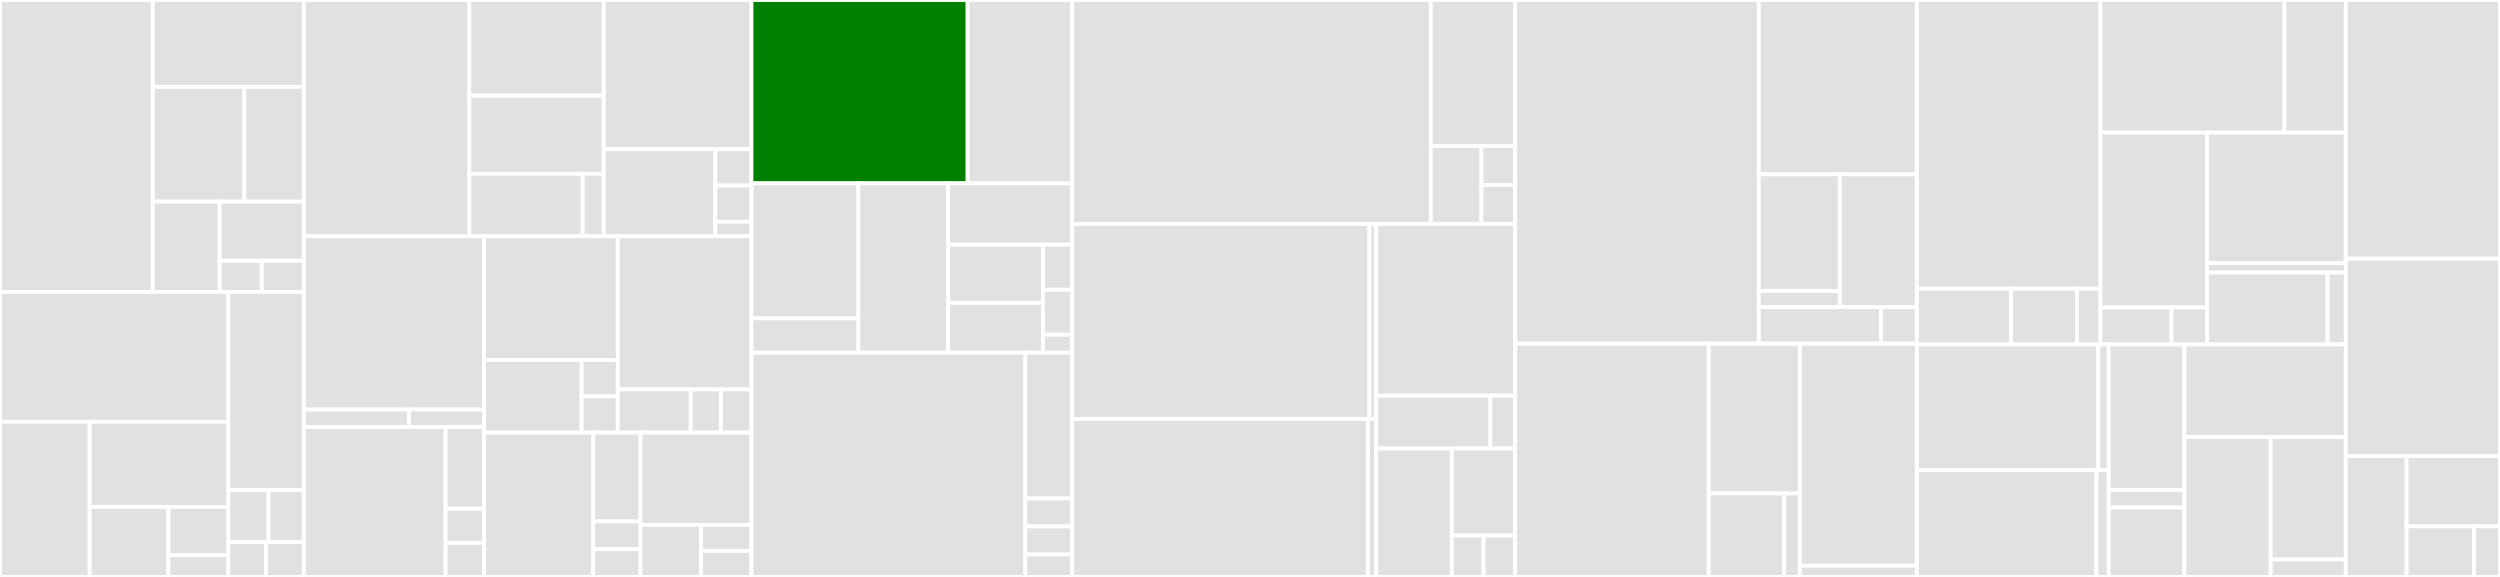 <svg baseProfile="full" width="650" height="150" viewBox="0 0 650 150" version="1.1"
xmlns="http://www.w3.org/2000/svg" xmlns:ev="http://www.w3.org/2001/xml-events"
xmlns:xlink="http://www.w3.org/1999/xlink">

<rect x="0" y="0" width="650" height="150" fill="#333333" stroke="none"/>

<style>rect.s{mask:url(#mask);}</style>
<defs>
  <pattern id="white" width="4" height="4" patternUnits="userSpaceOnUse" patternTransform="rotate(45)">
    <rect width="2" height="2" transform="translate(0,0)" fill="white"></rect>
  </pattern>
  <mask id="mask">
    <rect x="0" y="0" width="100%" height="100%" fill="url(#white)"></rect>
  </mask>
</defs>

<rect x="0" y="0" width="39.735" height="75.898" fill="#e1e1e1" stroke="white" stroke-width="1" class=" tooltipped" data-content="instrumentation/github.com/Shopify/sarama/otelsarama/producer.go"><title>instrumentation/github.com/Shopify/sarama/otelsarama/producer.go</title></rect>
<rect x="39.735" y="0" width="39.268" height="22.589" fill="#e1e1e1" stroke="white" stroke-width="1" class=" tooltipped" data-content="instrumentation/github.com/Shopify/sarama/otelsarama/message.go"><title>instrumentation/github.com/Shopify/sarama/otelsarama/message.go</title></rect>
<rect x="39.735" y="22.589" width="23.799" height="29.817" fill="#e1e1e1" stroke="white" stroke-width="1" class=" tooltipped" data-content="instrumentation/github.com/Shopify/sarama/otelsarama/dispatcher.go"><title>instrumentation/github.com/Shopify/sarama/otelsarama/dispatcher.go</title></rect>
<rect x="63.534" y="22.589" width="15.469" height="29.817" fill="#e1e1e1" stroke="white" stroke-width="1" class=" tooltipped" data-content="instrumentation/github.com/Shopify/sarama/otelsarama/option.go"><title>instrumentation/github.com/Shopify/sarama/otelsarama/option.go</title></rect>
<rect x="39.735" y="52.406" width="17.368" height="23.492" fill="#e1e1e1" stroke="white" stroke-width="1" class=" tooltipped" data-content="instrumentation/github.com/Shopify/sarama/otelsarama/consumer.go"><title>instrumentation/github.com/Shopify/sarama/otelsarama/consumer.go</title></rect>
<rect x="57.104" y="52.406" width="21.899" height="15.392" fill="#e1e1e1" stroke="white" stroke-width="1" class=" tooltipped" data-content="instrumentation/github.com/Shopify/sarama/otelsarama/consumer_group.go"><title>instrumentation/github.com/Shopify/sarama/otelsarama/consumer_group.go</title></rect>
<rect x="57.104" y="67.797" width="10.95" height="8.101" fill="#e1e1e1" stroke="white" stroke-width="1" class=" tooltipped" data-content="instrumentation/github.com/Shopify/sarama/otelsarama/version.go"><title>instrumentation/github.com/Shopify/sarama/otelsarama/version.go</title></rect>
<rect x="68.053" y="67.797" width="10.95" height="8.101" fill="#e1e1e1" stroke="white" stroke-width="1" class=" tooltipped" data-content="instrumentation/github.com/Shopify/sarama/otelsarama/test/version.go"><title>instrumentation/github.com/Shopify/sarama/otelsarama/test/version.go</title></rect>
<rect x="0" y="75.898" width="59.372" height="33.764" fill="#e1e1e1" stroke="white" stroke-width="1" class=" tooltipped" data-content="instrumentation/github.com/aws/aws-lambda-go/otellambda/wrapLambdaHandler.go"><title>instrumentation/github.com/aws/aws-lambda-go/otellambda/wrapLambdaHandler.go</title></rect>
<rect x="0" y="109.662" width="23.309" height="40.338" fill="#e1e1e1" stroke="white" stroke-width="1" class=" tooltipped" data-content="instrumentation/github.com/aws/aws-lambda-go/otellambda/lambda.go"><title>instrumentation/github.com/aws/aws-lambda-go/otellambda/lambda.go</title></rect>
<rect x="23.309" y="109.662" width="36.063" height="22.137" fill="#e1e1e1" stroke="white" stroke-width="1" class=" tooltipped" data-content="instrumentation/github.com/aws/aws-lambda-go/otellambda/xrayconfig/xrayconfig.go"><title>instrumentation/github.com/aws/aws-lambda-go/otellambda/xrayconfig/xrayconfig.go</title></rect>
<rect x="23.309" y="131.799" width="20.468" height="18.201" fill="#e1e1e1" stroke="white" stroke-width="1" class=" tooltipped" data-content="instrumentation/github.com/aws/aws-lambda-go/otellambda/config.go"><title>instrumentation/github.com/aws/aws-lambda-go/otellambda/config.go</title></rect>
<rect x="43.777" y="131.799" width="15.595" height="12.513" fill="#e1e1e1" stroke="white" stroke-width="1" class=" tooltipped" data-content="instrumentation/github.com/aws/aws-lambda-go/otellambda/wrapHandler.go"><title>instrumentation/github.com/aws/aws-lambda-go/otellambda/wrapHandler.go</title></rect>
<rect x="43.777" y="144.312" width="15.595" height="5.688" fill="#e1e1e1" stroke="white" stroke-width="1" class=" tooltipped" data-content="instrumentation/github.com/aws/aws-lambda-go/otellambda/version.go"><title>instrumentation/github.com/aws/aws-lambda-go/otellambda/version.go</title></rect>
<rect x="59.372" y="75.898" width="19.631" height="51.51" fill="#e1e1e1" stroke="white" stroke-width="1" class=" tooltipped" data-content="instrumentation/github.com/aws/aws-sdk-go-v2/otelaws/aws.go"><title>instrumentation/github.com/aws/aws-sdk-go-v2/otelaws/aws.go</title></rect>
<rect x="59.372" y="127.408" width="10.47" height="13.555" fill="#e1e1e1" stroke="white" stroke-width="1" class=" tooltipped" data-content="instrumentation/github.com/aws/aws-sdk-go-v2/otelaws/attributes.go"><title>instrumentation/github.com/aws/aws-sdk-go-v2/otelaws/attributes.go</title></rect>
<rect x="69.842" y="127.408" width="9.161" height="13.555" fill="#e1e1e1" stroke="white" stroke-width="1" class=" tooltipped" data-content="instrumentation/github.com/aws/aws-sdk-go-v2/otelaws/config.go"><title>instrumentation/github.com/aws/aws-sdk-go-v2/otelaws/config.go</title></rect>
<rect x="59.372" y="140.963" width="9.816" height="9.037" fill="#e1e1e1" stroke="white" stroke-width="1" class=" tooltipped" data-content="instrumentation/github.com/aws/aws-sdk-go-v2/otelaws/version.go"><title>instrumentation/github.com/aws/aws-sdk-go-v2/otelaws/version.go</title></rect>
<rect x="69.187" y="140.963" width="9.816" height="9.037" fill="#e1e1e1" stroke="white" stroke-width="1" class=" tooltipped" data-content="instrumentation/github.com/aws/aws-sdk-go-v2/otelaws/test/version.go"><title>instrumentation/github.com/aws/aws-sdk-go-v2/otelaws/test/version.go</title></rect>
<rect x="79.003" y="0" width="43.027" height="61.433" fill="#e1e1e1" stroke="white" stroke-width="1" class=" tooltipped" data-content="instrumentation/github.com/gocql/gocql/otelgocql/observer.go"><title>instrumentation/github.com/gocql/gocql/otelgocql/observer.go</title></rect>
<rect x="122.03" y="0" width="34.942" height="24.878" fill="#e1e1e1" stroke="white" stroke-width="1" class=" tooltipped" data-content="instrumentation/github.com/gocql/gocql/otelgocql/config.go"><title>instrumentation/github.com/gocql/gocql/otelgocql/config.go</title></rect>
<rect x="122.03" y="24.878" width="34.942" height="20.308" fill="#e1e1e1" stroke="white" stroke-width="1" class=" tooltipped" data-content="instrumentation/github.com/gocql/gocql/otelgocql/instrument.go"><title>instrumentation/github.com/gocql/gocql/otelgocql/instrument.go</title></rect>
<rect x="122.03" y="45.186" width="29.482" height="16.247" fill="#e1e1e1" stroke="white" stroke-width="1" class=" tooltipped" data-content="instrumentation/github.com/gocql/gocql/otelgocql/gocql.go"><title>instrumentation/github.com/gocql/gocql/otelgocql/gocql.go</title></rect>
<rect x="151.512" y="45.186" width="5.46" height="16.247" fill="#e1e1e1" stroke="white" stroke-width="1" class=" tooltipped" data-content="instrumentation/github.com/gocql/gocql/otelgocql/version.go"><title>instrumentation/github.com/gocql/gocql/otelgocql/version.go</title></rect>
<rect x="156.972" y="0" width="38.407" height="38.8" fill="#e1e1e1" stroke="white" stroke-width="1" class=" tooltipped" data-content="instrumentation/github.com/astaxie/beego/otelbeego/beego.go"><title>instrumentation/github.com/astaxie/beego/otelbeego/beego.go</title></rect>
<rect x="156.972" y="38.8" width="29.001" height="22.633" fill="#e1e1e1" stroke="white" stroke-width="1" class=" tooltipped" data-content="instrumentation/github.com/astaxie/beego/otelbeego/config.go"><title>instrumentation/github.com/astaxie/beego/otelbeego/config.go</title></rect>
<rect x="185.973" y="38.8" width="9.406" height="9.43" fill="#e1e1e1" stroke="white" stroke-width="1" class=" tooltipped" data-content="instrumentation/github.com/astaxie/beego/otelbeego/version.go"><title>instrumentation/github.com/astaxie/beego/otelbeego/version.go</title></rect>
<rect x="185.973" y="48.23" width="9.406" height="9.43" fill="#e1e1e1" stroke="white" stroke-width="1" class=" tooltipped" data-content="instrumentation/github.com/astaxie/beego/otelbeego/test/version.go"><title>instrumentation/github.com/astaxie/beego/otelbeego/test/version.go</title></rect>
<rect x="185.973" y="57.661" width="9.406" height="3.772" fill="#e1e1e1" stroke="white" stroke-width="1" class=" tooltipped" data-content="instrumentation/github.com/astaxie/beego/otelbeego/common.go"><title>instrumentation/github.com/astaxie/beego/otelbeego/common.go</title></rect>
<rect x="79.003" y="61.433" width="46.871" height="45.041" fill="#e1e1e1" stroke="white" stroke-width="1" class=" tooltipped" data-content="instrumentation/github.com/bradfitz/gomemcache/memcache/otelmemcache/gomemcache.go"><title>instrumentation/github.com/bradfitz/gomemcache/memcache/otelmemcache/gomemcache.go</title></rect>
<rect x="79.003" y="106.473" width="27.341" height="4.542" fill="#e1e1e1" stroke="white" stroke-width="1" class=" tooltipped" data-content="instrumentation/github.com/bradfitz/gomemcache/memcache/otelmemcache/config.go"><title>instrumentation/github.com/bradfitz/gomemcache/memcache/otelmemcache/config.go</title></rect>
<rect x="106.344" y="106.473" width="19.529" height="4.542" fill="#e1e1e1" stroke="white" stroke-width="1" class=" tooltipped" data-content="instrumentation/github.com/bradfitz/gomemcache/memcache/otelmemcache/version.go"><title>instrumentation/github.com/bradfitz/gomemcache/memcache/otelmemcache/version.go</title></rect>
<rect x="79.003" y="111.015" width="36.859" height="38.985" fill="#e1e1e1" stroke="white" stroke-width="1" class=" tooltipped" data-content="instrumentation/github.com/gorilla/mux/otelmux/mux.go"><title>instrumentation/github.com/gorilla/mux/otelmux/mux.go</title></rect>
<rect x="115.862" y="111.015" width="10.011" height="21.264" fill="#e1e1e1" stroke="white" stroke-width="1" class=" tooltipped" data-content="instrumentation/github.com/gorilla/mux/otelmux/config.go"><title>instrumentation/github.com/gorilla/mux/otelmux/config.go</title></rect>
<rect x="115.862" y="132.28" width="10.011" height="8.86" fill="#e1e1e1" stroke="white" stroke-width="1" class=" tooltipped" data-content="instrumentation/github.com/gorilla/mux/otelmux/version.go"><title>instrumentation/github.com/gorilla/mux/otelmux/version.go</title></rect>
<rect x="115.862" y="141.14" width="10.011" height="8.86" fill="#e1e1e1" stroke="white" stroke-width="1" class=" tooltipped" data-content="instrumentation/github.com/gorilla/mux/otelmux/test/version.go"><title>instrumentation/github.com/gorilla/mux/otelmux/test/version.go</title></rect>
<rect x="125.874" y="61.433" width="34.752" height="32.16" fill="#e1e1e1" stroke="white" stroke-width="1" class=" tooltipped" data-content="instrumentation/github.com/go-kit/kit/otelkit/endpoint.go"><title>instrumentation/github.com/go-kit/kit/otelkit/endpoint.go</title></rect>
<rect x="125.874" y="93.593" width="25.36" height="18.888" fill="#e1e1e1" stroke="white" stroke-width="1" class=" tooltipped" data-content="instrumentation/github.com/go-kit/kit/otelkit/config.go"><title>instrumentation/github.com/go-kit/kit/otelkit/config.go</title></rect>
<rect x="151.233" y="93.593" width="9.393" height="9.444" fill="#e1e1e1" stroke="white" stroke-width="1" class=" tooltipped" data-content="instrumentation/github.com/go-kit/kit/otelkit/version.go"><title>instrumentation/github.com/go-kit/kit/otelkit/version.go</title></rect>
<rect x="151.233" y="103.036" width="9.393" height="9.444" fill="#e1e1e1" stroke="white" stroke-width="1" class=" tooltipped" data-content="instrumentation/github.com/go-kit/kit/otelkit/test/version.go"><title>instrumentation/github.com/go-kit/kit/otelkit/test/version.go</title></rect>
<rect x="160.626" y="61.433" width="34.752" height="39.817" fill="#e1e1e1" stroke="white" stroke-width="1" class=" tooltipped" data-content="instrumentation/github.com/gin-gonic/gin/otelgin/gintrace.go"><title>instrumentation/github.com/gin-gonic/gin/otelgin/gintrace.go</title></rect>
<rect x="160.626" y="101.25" width="18.956" height="11.23" fill="#e1e1e1" stroke="white" stroke-width="1" class=" tooltipped" data-content="instrumentation/github.com/gin-gonic/gin/otelgin/option.go"><title>instrumentation/github.com/gin-gonic/gin/otelgin/option.go</title></rect>
<rect x="179.582" y="101.25" width="7.898" height="11.23" fill="#e1e1e1" stroke="white" stroke-width="1" class=" tooltipped" data-content="instrumentation/github.com/gin-gonic/gin/otelgin/version.go"><title>instrumentation/github.com/gin-gonic/gin/otelgin/version.go</title></rect>
<rect x="187.48" y="101.25" width="7.898" height="11.23" fill="#e1e1e1" stroke="white" stroke-width="1" class=" tooltipped" data-content="instrumentation/github.com/gin-gonic/gin/otelgin/test/version.go"><title>instrumentation/github.com/gin-gonic/gin/otelgin/test/version.go</title></rect>
<rect x="125.874" y="112.48" width="28.369" height="37.52" fill="#e1e1e1" stroke="white" stroke-width="1" class=" tooltipped" data-content="instrumentation/github.com/labstack/echo/otelecho/echo.go"><title>instrumentation/github.com/labstack/echo/otelecho/echo.go</title></rect>
<rect x="154.243" y="112.48" width="12.293" height="23.089" fill="#e1e1e1" stroke="white" stroke-width="1" class=" tooltipped" data-content="instrumentation/github.com/labstack/echo/otelecho/config.go"><title>instrumentation/github.com/labstack/echo/otelecho/config.go</title></rect>
<rect x="154.243" y="135.569" width="12.293" height="7.215" fill="#e1e1e1" stroke="white" stroke-width="1" class=" tooltipped" data-content="instrumentation/github.com/labstack/echo/otelecho/version.go"><title>instrumentation/github.com/labstack/echo/otelecho/version.go</title></rect>
<rect x="154.243" y="142.785" width="12.293" height="7.215" fill="#e1e1e1" stroke="white" stroke-width="1" class=" tooltipped" data-content="instrumentation/github.com/labstack/echo/otelecho/test/version.go"><title>instrumentation/github.com/labstack/echo/otelecho/test/version.go</title></rect>
<rect x="166.536" y="112.48" width="28.842" height="23.988" fill="#e1e1e1" stroke="white" stroke-width="1" class=" tooltipped" data-content="instrumentation/github.com/emicklei/go-restful/otelrestful/restful.go"><title>instrumentation/github.com/emicklei/go-restful/otelrestful/restful.go</title></rect>
<rect x="166.536" y="136.468" width="15.732" height="13.532" fill="#e1e1e1" stroke="white" stroke-width="1" class=" tooltipped" data-content="instrumentation/github.com/emicklei/go-restful/otelrestful/config.go"><title>instrumentation/github.com/emicklei/go-restful/otelrestful/config.go</title></rect>
<rect x="182.268" y="136.468" width="13.11" height="6.766" fill="#e1e1e1" stroke="white" stroke-width="1" class=" tooltipped" data-content="instrumentation/github.com/emicklei/go-restful/otelrestful/version.go"><title>instrumentation/github.com/emicklei/go-restful/otelrestful/version.go</title></rect>
<rect x="182.268" y="143.234" width="13.11" height="6.766" fill="#e1e1e1" stroke="white" stroke-width="1" class=" tooltipped" data-content="instrumentation/github.com/emicklei/go-restful/otelrestful/test/version.go"><title>instrumentation/github.com/emicklei/go-restful/otelrestful/test/version.go</title></rect>
<rect x="195.378" y="0" width="56.206" height="47.66" fill="green" stroke="white" stroke-width="1" class=" tooltipped" data-content="instrumentation/net/http/otelhttp/handler.go"><title>instrumentation/net/http/otelhttp/handler.go</title></rect>
<rect x="251.585" y="0" width="27.173" height="47.66" fill="#e1e1e1" stroke="white" stroke-width="1" class=" tooltipped" data-content="instrumentation/net/http/otelhttp/transport.go"><title>instrumentation/net/http/otelhttp/transport.go</title></rect>
<rect x="195.378" y="47.66" width="27.793" height="35.106" fill="#e1e1e1" stroke="white" stroke-width="1" class=" tooltipped" data-content="instrumentation/net/http/otelhttp/filters/filters.go"><title>instrumentation/net/http/otelhttp/filters/filters.go</title></rect>
<rect x="195.378" y="82.766" width="27.793" height="8.936" fill="#e1e1e1" stroke="white" stroke-width="1" class=" tooltipped" data-content="instrumentation/net/http/otelhttp/filters/header.go"><title>instrumentation/net/http/otelhttp/filters/header.go</title></rect>
<rect x="223.171" y="47.66" width="23.362" height="44.043" fill="#e1e1e1" stroke="white" stroke-width="1" class=" tooltipped" data-content="instrumentation/net/http/otelhttp/config.go"><title>instrumentation/net/http/otelhttp/config.go</title></rect>
<rect x="246.534" y="47.66" width="32.224" height="15.965" fill="#e1e1e1" stroke="white" stroke-width="1" class=" tooltipped" data-content="instrumentation/net/http/otelhttp/wrap.go"><title>instrumentation/net/http/otelhttp/wrap.go</title></rect>
<rect x="246.534" y="63.625" width="24.642" height="15.118" fill="#e1e1e1" stroke="white" stroke-width="1" class=" tooltipped" data-content="instrumentation/net/http/otelhttp/client.go"><title>instrumentation/net/http/otelhttp/client.go</title></rect>
<rect x="246.534" y="78.743" width="24.642" height="12.959" fill="#e1e1e1" stroke="white" stroke-width="1" class=" tooltipped" data-content="instrumentation/net/http/otelhttp/labeler.go"><title>instrumentation/net/http/otelhttp/labeler.go</title></rect>
<rect x="271.175" y="63.625" width="7.582" height="11.699" fill="#e1e1e1" stroke="white" stroke-width="1" class=" tooltipped" data-content="instrumentation/net/http/otelhttp/version.go"><title>instrumentation/net/http/otelhttp/version.go</title></rect>
<rect x="271.175" y="75.324" width="7.582" height="11.699" fill="#e1e1e1" stroke="white" stroke-width="1" class=" tooltipped" data-content="instrumentation/net/http/otelhttp/test/version.go"><title>instrumentation/net/http/otelhttp/test/version.go</title></rect>
<rect x="271.175" y="87.023" width="7.582" height="4.68" fill="#e1e1e1" stroke="white" stroke-width="1" class=" tooltipped" data-content="instrumentation/net/http/otelhttp/common.go"><title>instrumentation/net/http/otelhttp/common.go</title></rect>
<rect x="195.378" y="91.702" width="71.207" height="58.298" fill="#e1e1e1" stroke="white" stroke-width="1" class=" tooltipped" data-content="instrumentation/net/http/httptrace/otelhttptrace/clienttrace.go"><title>instrumentation/net/http/httptrace/otelhttptrace/clienttrace.go</title></rect>
<rect x="266.585" y="91.702" width="12.172" height="37.894" fill="#e1e1e1" stroke="white" stroke-width="1" class=" tooltipped" data-content="instrumentation/net/http/httptrace/otelhttptrace/httptrace.go"><title>instrumentation/net/http/httptrace/otelhttptrace/httptrace.go</title></rect>
<rect x="266.585" y="129.596" width="12.172" height="7.287" fill="#e1e1e1" stroke="white" stroke-width="1" class=" tooltipped" data-content="instrumentation/net/http/httptrace/otelhttptrace/version.go"><title>instrumentation/net/http/httptrace/otelhttptrace/version.go</title></rect>
<rect x="266.585" y="136.883" width="12.172" height="7.287" fill="#e1e1e1" stroke="white" stroke-width="1" class=" tooltipped" data-content="instrumentation/net/http/httptrace/otelhttptrace/test/version.go"><title>instrumentation/net/http/httptrace/otelhttptrace/test/version.go</title></rect>
<rect x="266.585" y="144.17" width="12.172" height="5.83" fill="#e1e1e1" stroke="white" stroke-width="1" class=" tooltipped" data-content="instrumentation/net/http/httptrace/otelhttptrace/api.go"><title>instrumentation/net/http/httptrace/otelhttptrace/api.go</title></rect>
<rect x="278.757" y="0" width="93.251" height="58.214" fill="#e1e1e1" stroke="white" stroke-width="1" class=" tooltipped" data-content="instrumentation/google.golang.org/grpc/otelgrpc/interceptor.go"><title>instrumentation/google.golang.org/grpc/otelgrpc/interceptor.go</title></rect>
<rect x="372.009" y="0" width="21.941" height="38.001" fill="#e1e1e1" stroke="white" stroke-width="1" class=" tooltipped" data-content="instrumentation/google.golang.org/grpc/otelgrpc/grpctrace.go"><title>instrumentation/google.golang.org/grpc/otelgrpc/grpctrace.go</title></rect>
<rect x="372.009" y="38.001" width="13.165" height="20.213" fill="#e1e1e1" stroke="white" stroke-width="1" class=" tooltipped" data-content="instrumentation/google.golang.org/grpc/otelgrpc/internal/parse.go"><title>instrumentation/google.golang.org/grpc/otelgrpc/internal/parse.go</title></rect>
<rect x="385.174" y="38.001" width="8.777" height="10.107" fill="#e1e1e1" stroke="white" stroke-width="1" class=" tooltipped" data-content="instrumentation/google.golang.org/grpc/otelgrpc/version.go"><title>instrumentation/google.golang.org/grpc/otelgrpc/version.go</title></rect>
<rect x="385.174" y="48.107" width="8.777" height="10.107" fill="#e1e1e1" stroke="white" stroke-width="1" class=" tooltipped" data-content="instrumentation/google.golang.org/grpc/otelgrpc/test/version.go"><title>instrumentation/google.golang.org/grpc/otelgrpc/test/version.go</title></rect>
<rect x="278.757" y="58.214" width="77.301" height="50.718" fill="#e1e1e1" stroke="white" stroke-width="1" class=" tooltipped" data-content="instrumentation/runtime/runtime.go"><title>instrumentation/runtime/runtime.go</title></rect>
<rect x="356.059" y="58.214" width="1.749" height="50.718" fill="#e1e1e1" stroke="white" stroke-width="1" class=" tooltipped" data-content="instrumentation/runtime/version.go"><title>instrumentation/runtime/version.go</title></rect>
<rect x="278.757" y="108.932" width="76.89" height="41.068" fill="#e1e1e1" stroke="white" stroke-width="1" class=" tooltipped" data-content="instrumentation/host/host.go"><title>instrumentation/host/host.go</title></rect>
<rect x="355.648" y="108.932" width="2.16" height="41.068" fill="#e1e1e1" stroke="white" stroke-width="1" class=" tooltipped" data-content="instrumentation/host/version.go"><title>instrumentation/host/version.go</title></rect>
<rect x="357.807" y="58.214" width="36.143" height="44.666" fill="#e1e1e1" stroke="white" stroke-width="1" class=" tooltipped" data-content="instrumentation/go.mongodb.org/mongo-driver/mongo/otelmongo/mongo.go"><title>instrumentation/go.mongodb.org/mongo-driver/mongo/otelmongo/mongo.go</title></rect>
<rect x="357.807" y="102.88" width="29.689" height="13.743" fill="#e1e1e1" stroke="white" stroke-width="1" class=" tooltipped" data-content="instrumentation/go.mongodb.org/mongo-driver/mongo/otelmongo/config.go"><title>instrumentation/go.mongodb.org/mongo-driver/mongo/otelmongo/config.go</title></rect>
<rect x="387.496" y="102.88" width="6.454" height="13.743" fill="#e1e1e1" stroke="white" stroke-width="1" class=" tooltipped" data-content="instrumentation/go.mongodb.org/mongo-driver/mongo/otelmongo/version.go"><title>instrumentation/go.mongodb.org/mongo-driver/mongo/otelmongo/version.go</title></rect>
<rect x="357.807" y="116.623" width="19.666" height="33.377" fill="#e1e1e1" stroke="white" stroke-width="1" class=" tooltipped" data-content="instrumentation/gopkg.in/macaron.v1/otelmacaron/macaron.go"><title>instrumentation/gopkg.in/macaron.v1/otelmacaron/macaron.go</title></rect>
<rect x="377.473" y="116.623" width="16.477" height="22.61" fill="#e1e1e1" stroke="white" stroke-width="1" class=" tooltipped" data-content="instrumentation/gopkg.in/macaron.v1/otelmacaron/config.go"><title>instrumentation/gopkg.in/macaron.v1/otelmacaron/config.go</title></rect>
<rect x="377.473" y="139.233" width="8.238" height="10.767" fill="#e1e1e1" stroke="white" stroke-width="1" class=" tooltipped" data-content="instrumentation/gopkg.in/macaron.v1/otelmacaron/version.go"><title>instrumentation/gopkg.in/macaron.v1/otelmacaron/version.go</title></rect>
<rect x="385.712" y="139.233" width="8.238" height="10.767" fill="#e1e1e1" stroke="white" stroke-width="1" class=" tooltipped" data-content="instrumentation/gopkg.in/macaron.v1/otelmacaron/test/version.go"><title>instrumentation/gopkg.in/macaron.v1/otelmacaron/test/version.go</title></rect>
<rect x="393.95" y="0" width="63.333" height="89.354" fill="#e1e1e1" stroke="white" stroke-width="1" class=" tooltipped" data-content="exporters/metric/cortex/cortex.go"><title>exporters/metric/cortex/cortex.go</title></rect>
<rect x="457.283" y="0" width="41.097" height="45.325" fill="#e1e1e1" stroke="white" stroke-width="1" class=" tooltipped" data-content="exporters/metric/cortex/auth.go"><title>exporters/metric/cortex/auth.go</title></rect>
<rect x="457.283" y="45.325" width="21.062" height="30.322" fill="#e1e1e1" stroke="white" stroke-width="1" class=" tooltipped" data-content="exporters/metric/cortex/utils/config_utils.go"><title>exporters/metric/cortex/utils/config_utils.go</title></rect>
<rect x="457.283" y="75.647" width="21.062" height="4.211" fill="#e1e1e1" stroke="white" stroke-width="1" class=" tooltipped" data-content="exporters/metric/cortex/utils/version.go"><title>exporters/metric/cortex/utils/version.go</title></rect>
<rect x="478.346" y="45.325" width="20.035" height="34.533" fill="#e1e1e1" stroke="white" stroke-width="1" class=" tooltipped" data-content="exporters/metric/cortex/config.go"><title>exporters/metric/cortex/config.go</title></rect>
<rect x="457.283" y="79.858" width="31.757" height="9.497" fill="#e1e1e1" stroke="white" stroke-width="1" class=" tooltipped" data-content="exporters/metric/cortex/sanitize.go"><title>exporters/metric/cortex/sanitize.go</title></rect>
<rect x="489.04" y="79.858" width="9.34" height="9.497" fill="#e1e1e1" stroke="white" stroke-width="1" class=" tooltipped" data-content="exporters/metric/cortex/version.go"><title>exporters/metric/cortex/version.go</title></rect>
<rect x="393.95" y="89.354" width="50.314" height="60.646" fill="#e1e1e1" stroke="white" stroke-width="1" class=" tooltipped" data-content="exporters/metric/dogstatsd/internal/statsd/conn.go"><title>exporters/metric/dogstatsd/internal/statsd/conn.go</title></rect>
<rect x="444.264" y="89.354" width="23.694" height="38.933" fill="#e1e1e1" stroke="white" stroke-width="1" class=" tooltipped" data-content="exporters/metric/dogstatsd/dogstatsd.go"><title>exporters/metric/dogstatsd/dogstatsd.go</title></rect>
<rect x="444.264" y="128.287" width="19.609" height="21.713" fill="#e1e1e1" stroke="white" stroke-width="1" class=" tooltipped" data-content="exporters/metric/dogstatsd/labels.go"><title>exporters/metric/dogstatsd/labels.go</title></rect>
<rect x="463.873" y="128.287" width="4.085" height="21.713" fill="#e1e1e1" stroke="white" stroke-width="1" class=" tooltipped" data-content="exporters/metric/dogstatsd/version.go"><title>exporters/metric/dogstatsd/version.go</title></rect>
<rect x="467.958" y="89.354" width="30.422" height="57.73" fill="#e1e1e1" stroke="white" stroke-width="1" class=" tooltipped" data-content="exporters/metric/datadog/datadog.go"><title>exporters/metric/datadog/datadog.go</title></rect>
<rect x="467.958" y="147.084" width="30.422" height="2.916" fill="#e1e1e1" stroke="white" stroke-width="1" class=" tooltipped" data-content="exporters/metric/datadog/version.go"><title>exporters/metric/datadog/version.go</title></rect>
<rect x="498.381" y="0" width="47.741" height="75.062" fill="#e1e1e1" stroke="white" stroke-width="1" class=" tooltipped" data-content="propagators/b3/b3_propagator.go"><title>propagators/b3/b3_propagator.go</title></rect>
<rect x="498.381" y="75.062" width="24.482" height="14.492" fill="#e1e1e1" stroke="white" stroke-width="1" class=" tooltipped" data-content="propagators/b3/context.go"><title>propagators/b3/context.go</title></rect>
<rect x="522.863" y="75.062" width="17.138" height="14.492" fill="#e1e1e1" stroke="white" stroke-width="1" class=" tooltipped" data-content="propagators/b3/b3_config.go"><title>propagators/b3/b3_config.go</title></rect>
<rect x="540.001" y="75.062" width="6.121" height="14.492" fill="#e1e1e1" stroke="white" stroke-width="1" class=" tooltipped" data-content="propagators/b3/version.go"><title>propagators/b3/version.go</title></rect>
<rect x="546.121" y="0" width="47.84" height="34.487" fill="#e1e1e1" stroke="white" stroke-width="1" class=" tooltipped" data-content="propagators/aws/xray/propagator.go"><title>propagators/aws/xray/propagator.go</title></rect>
<rect x="593.961" y="0" width="15.947" height="34.487" fill="#e1e1e1" stroke="white" stroke-width="1" class=" tooltipped" data-content="propagators/aws/xray/idgenerator.go"><title>propagators/aws/xray/idgenerator.go</title></rect>
<rect x="546.121" y="34.487" width="27.705" height="45.463" fill="#e1e1e1" stroke="white" stroke-width="1" class=" tooltipped" data-content="propagators/jaeger/jaeger_propagator.go"><title>propagators/jaeger/jaeger_propagator.go</title></rect>
<rect x="546.121" y="79.95" width="18.47" height="9.605" fill="#e1e1e1" stroke="white" stroke-width="1" class=" tooltipped" data-content="propagators/jaeger/context.go"><title>propagators/jaeger/context.go</title></rect>
<rect x="564.591" y="79.95" width="9.235" height="9.605" fill="#e1e1e1" stroke="white" stroke-width="1" class=" tooltipped" data-content="propagators/jaeger/version.go"><title>propagators/jaeger/version.go</title></rect>
<rect x="573.826" y="34.487" width="36.081" height="33.926" fill="#e1e1e1" stroke="white" stroke-width="1" class=" tooltipped" data-content="propagators/ot/ot_propagator.go"><title>propagators/ot/ot_propagator.go</title></rect>
<rect x="573.826" y="68.413" width="36.081" height="2.458" fill="#e1e1e1" stroke="white" stroke-width="1" class=" tooltipped" data-content="propagators/ot/version.go"><title>propagators/ot/version.go</title></rect>
<rect x="573.826" y="70.871" width="31.334" height="18.684" fill="#e1e1e1" stroke="white" stroke-width="1" class=" tooltipped" data-content="propagators/opencensus/binary.go"><title>propagators/opencensus/binary.go</title></rect>
<rect x="605.16" y="70.871" width="4.748" height="18.684" fill="#e1e1e1" stroke="white" stroke-width="1" class=" tooltipped" data-content="propagators/opencensus/version.go"><title>propagators/opencensus/version.go</title></rect>
<rect x="498.381" y="89.555" width="47.182" height="32.712" fill="#e1e1e1" stroke="white" stroke-width="1" class=" tooltipped" data-content="detectors/aws/eks/detector.go"><title>detectors/aws/eks/detector.go</title></rect>
<rect x="545.563" y="89.555" width="2.712" height="32.712" fill="#e1e1e1" stroke="white" stroke-width="1" class=" tooltipped" data-content="detectors/aws/eks/version.go"><title>detectors/aws/eks/version.go</title></rect>
<rect x="498.381" y="122.266" width="46.695" height="27.734" fill="#e1e1e1" stroke="white" stroke-width="1" class=" tooltipped" data-content="detectors/aws/ec2/ec2.go"><title>detectors/aws/ec2/ec2.go</title></rect>
<rect x="545.076" y="122.266" width="3.198" height="27.734" fill="#e1e1e1" stroke="white" stroke-width="1" class=" tooltipped" data-content="detectors/aws/ec2/version.go"><title>detectors/aws/ec2/version.go</title></rect>
<rect x="548.274" y="89.555" width="19.664" height="37.891" fill="#e1e1e1" stroke="white" stroke-width="1" class=" tooltipped" data-content="detectors/aws/ecs/ecs.go"><title>detectors/aws/ecs/ecs.go</title></rect>
<rect x="548.274" y="127.446" width="19.664" height="4.511" fill="#e1e1e1" stroke="white" stroke-width="1" class=" tooltipped" data-content="detectors/aws/ecs/version.go"><title>detectors/aws/ecs/version.go</title></rect>
<rect x="548.274" y="131.957" width="19.664" height="18.043" fill="#e1e1e1" stroke="white" stroke-width="1" class=" tooltipped" data-content="detectors/aws/lambda/detector.go"><title>detectors/aws/lambda/detector.go</title></rect>
<rect x="567.938" y="89.555" width="41.969" height="24.094" fill="#e1e1e1" stroke="white" stroke-width="1" class=" tooltipped" data-content="detectors/gcp/gce.go"><title>detectors/gcp/gce.go</title></rect>
<rect x="567.938" y="113.648" width="22.449" height="36.352" fill="#e1e1e1" stroke="white" stroke-width="1" class=" tooltipped" data-content="detectors/gcp/cloud-run.go"><title>detectors/gcp/cloud-run.go</title></rect>
<rect x="590.387" y="113.648" width="19.521" height="31.808" fill="#e1e1e1" stroke="white" stroke-width="1" class=" tooltipped" data-content="detectors/gcp/gke.go"><title>detectors/gcp/gke.go</title></rect>
<rect x="590.387" y="145.456" width="19.521" height="4.544" fill="#e1e1e1" stroke="white" stroke-width="1" class=" tooltipped" data-content="detectors/gcp/version.go"><title>detectors/gcp/version.go</title></rect>
<rect x="609.907" y="0" width="40.093" height="67.257" fill="#e1e1e1" stroke="white" stroke-width="1" class=" tooltipped" data-content="zpages/tracez.go"><title>zpages/tracez.go</title></rect>
<rect x="609.907" y="67.257" width="40.093" height="51.327" fill="#e1e1e1" stroke="white" stroke-width="1" class=" tooltipped" data-content="zpages/spanprocessor.go"><title>zpages/spanprocessor.go</title></rect>
<rect x="609.907" y="118.584" width="15.811" height="31.416" fill="#e1e1e1" stroke="white" stroke-width="1" class=" tooltipped" data-content="zpages/templates.go"><title>zpages/templates.go</title></rect>
<rect x="625.718" y="118.584" width="24.282" height="18.265" fill="#e1e1e1" stroke="white" stroke-width="1" class=" tooltipped" data-content="zpages/bucket.go"><title>zpages/bucket.go</title></rect>
<rect x="625.718" y="136.849" width="17.537" height="13.151" fill="#e1e1e1" stroke="white" stroke-width="1" class=" tooltipped" data-content="zpages/boundaries.go"><title>zpages/boundaries.go</title></rect>
<rect x="643.255" y="136.849" width="6.745" height="13.151" fill="#e1e1e1" stroke="white" stroke-width="1" class=" tooltipped" data-content="zpages/version.go"><title>zpages/version.go</title></rect>
</svg>
